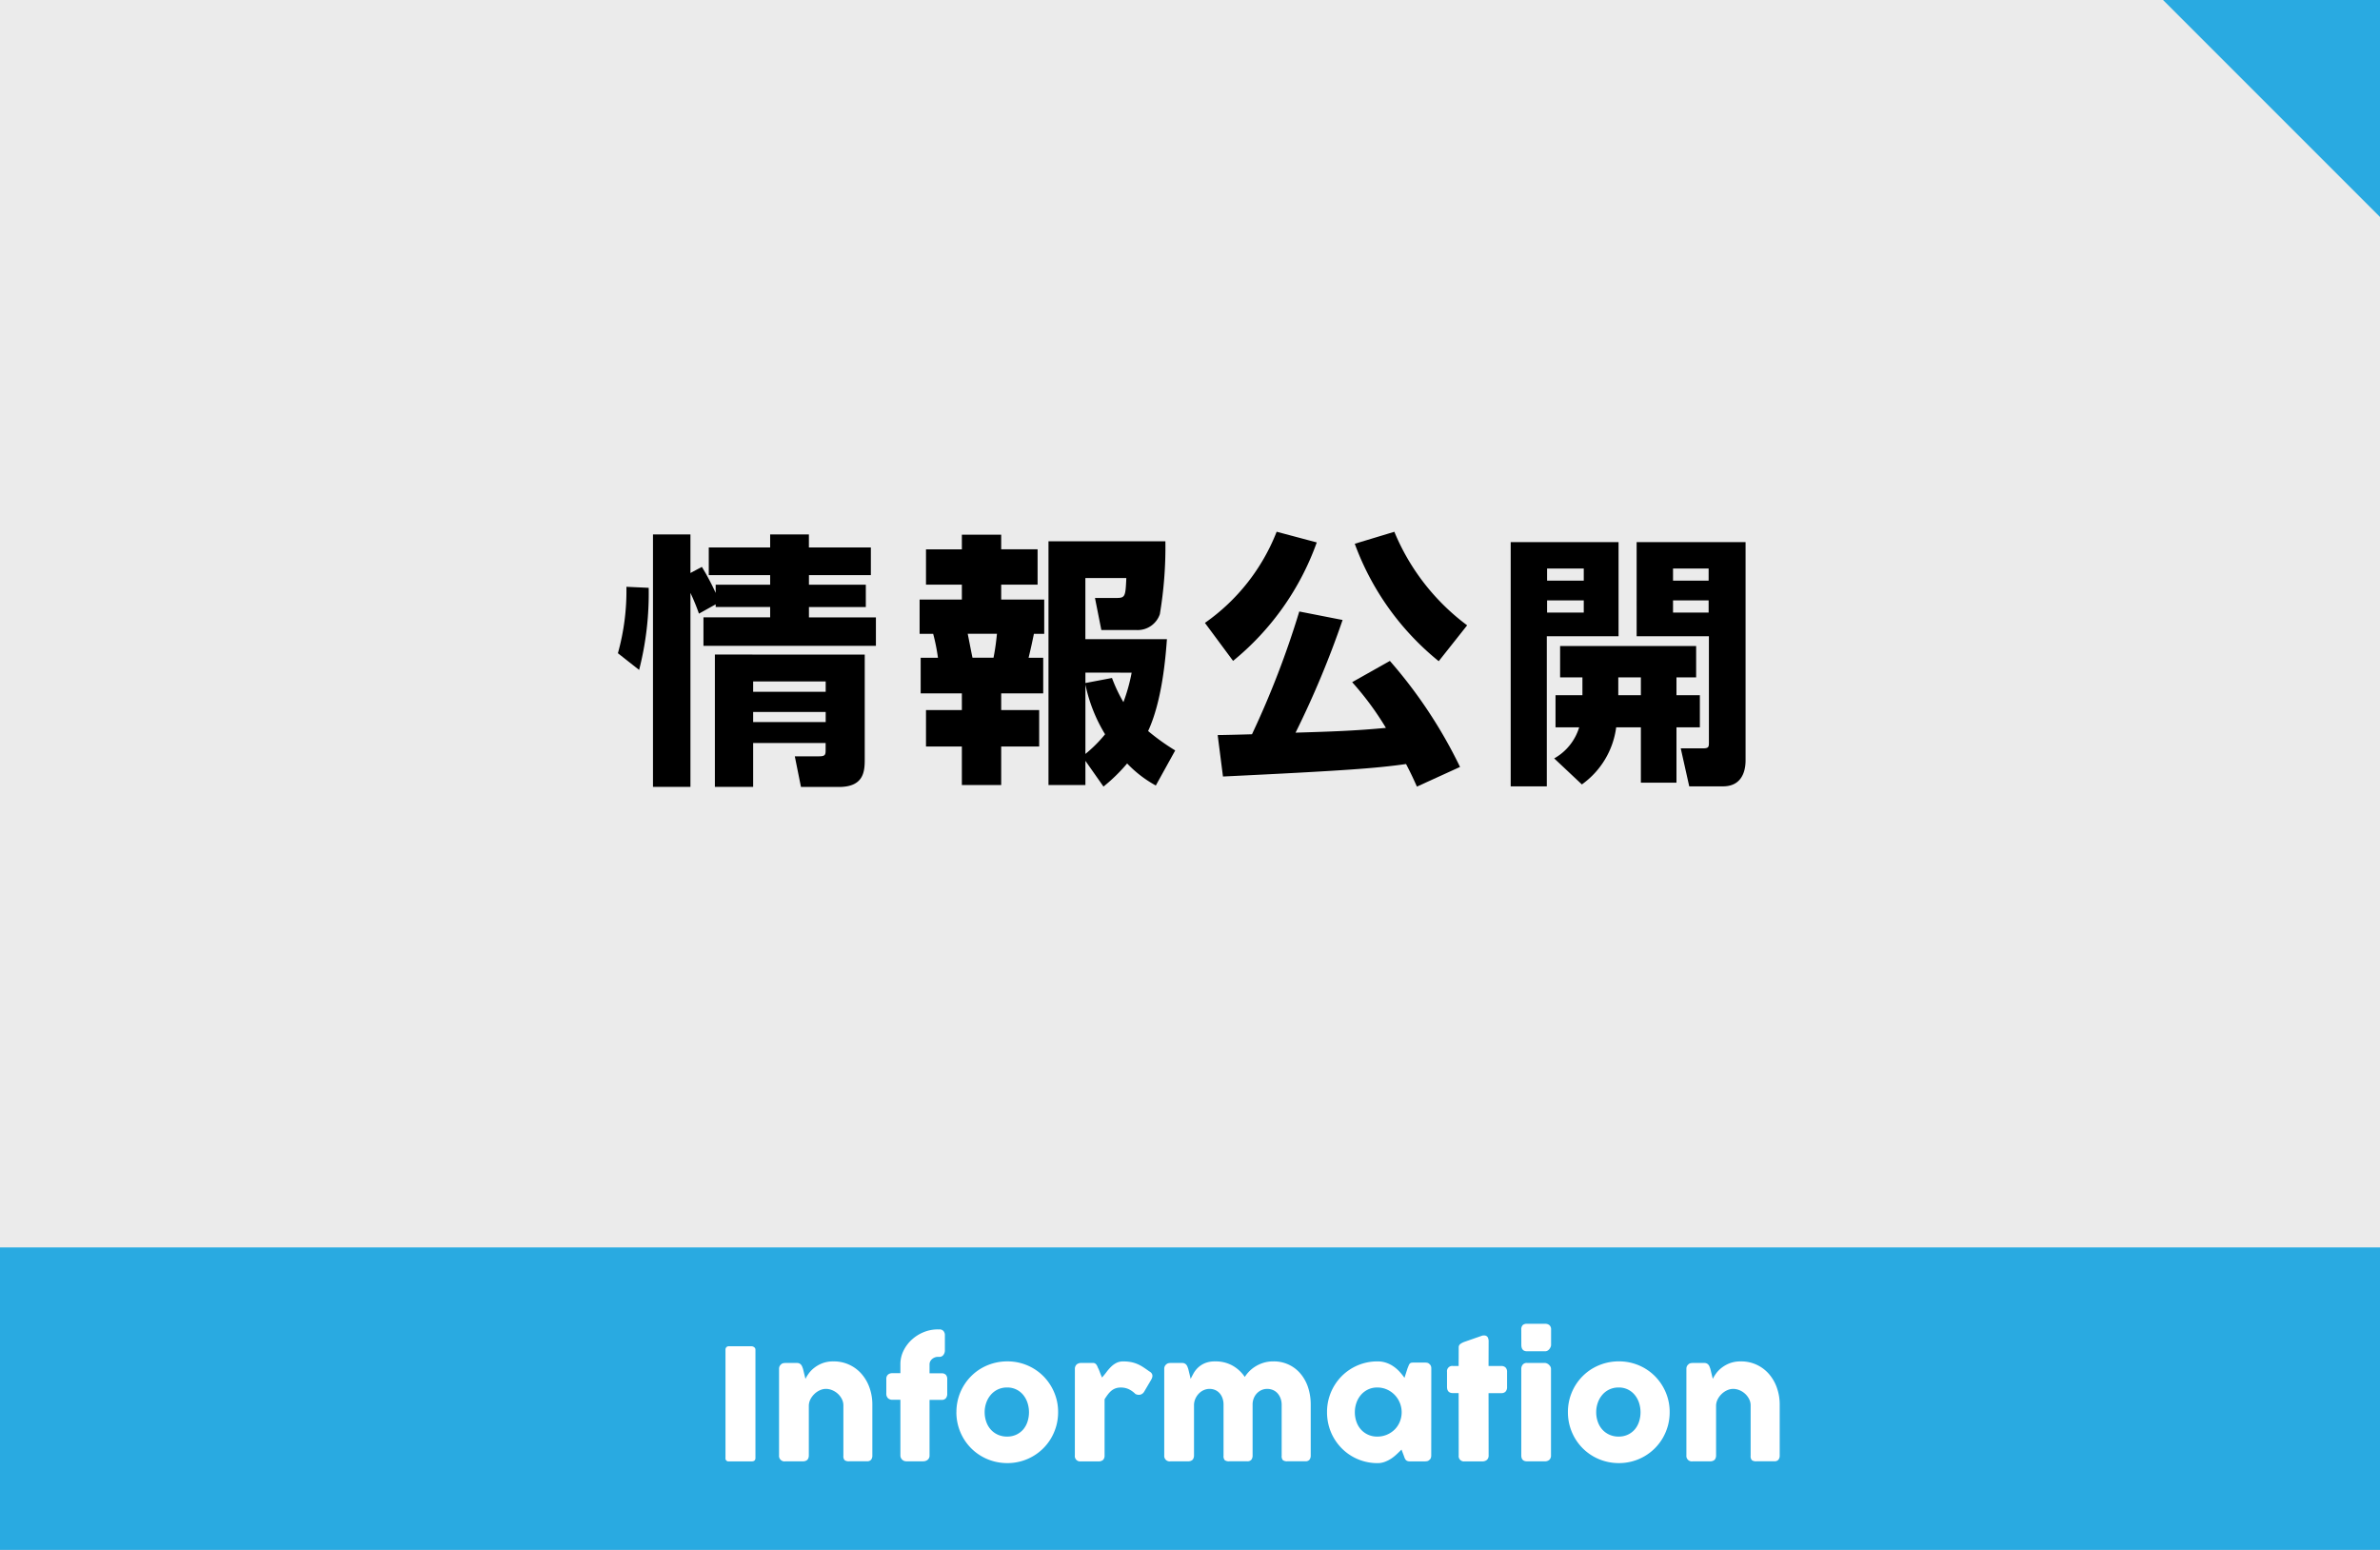 <svg id="レイヤー_1" data-name="レイヤー 1" xmlns="http://www.w3.org/2000/svg" xmlns:xlink="http://www.w3.org/1999/xlink" viewBox="0 0 215 140">
  <rect x="0" y="0" width="215" height="140" fill="#333333" stroke="none"/>
  <defs>
    <style>
      .cls-1 {
        fill: none;
      }

      .cls-2 {
        opacity: 0.9;
      }

      .cls-3 {
        clip-path: url(#clip-path);
      }

      .cls-4 {
        fill: #fff;
      }

      .cls-5 {
        fill: #29aae1;
      }
    </style>
    <clipPath id="clip-path" transform="translate(0 -0.004)">
      <rect class="cls-1" width="215" height="140"/>
    </clipPath>
  </defs>
  <title>side_btn04</title>
  <g>
    <g class="cls-2">
      <g class="cls-3">
        <rect class="cls-4" width="215" height="140"/>
      </g>
    </g>
    <rect class="cls-5" y="112.675" width="215" height="27.324"/>
    <path d="M55.819,59.008a20.893,20.893,0,0,0,.769-6L58.6,53.1a27.762,27.762,0,0,1-.864,7.417Zm7.322-3.576a19.484,19.484,0,0,0-.769-1.873V71.081H58.988v-22.8h3.384v3.481l1.032-.552a21.648,21.648,0,0,1,1.248,2.352v-.744h4.921v-.864H64.028v-2.5h5.545V48.278h3.5v1.177H78.67v2.5H73.077v.864h5.137v2.016H73.077v.937h6.049v2.568H63.548V55.768h6.025v-.937H64.652v-.24Zm14.976,3.7v9.456c0,1.08-.071,2.5-2.328,2.5H72.357L71.8,68.32h2.184c.576,0,.6-.143.6-.6v-.6H68.037v3.961H64.58V59.128Zm-10.08,3.36h6.552v-.937H68.037Zm0,2.736h6.552v-.912H68.037Z" transform="translate(0 -0.004)"/>
    <path d="M86.891,48.3h3.553v1.321h3.288v3.192H90.444V54.16h3.887v3.095H93.4c-.168.817-.288,1.369-.481,2.162h1.321v3.215H90.444v1.512h3.431v3.289H90.444v3.48H86.891v-3.48h-3.24V64.144h3.24V62.632H83.17V59.417h1.561a17.387,17.387,0,0,0-.432-2.162H83.074V54.16h3.817V52.816h-3.24V49.624h3.24Zm.528,8.952c.072.337.361,1.849.432,2.162h1.9c.216-1.1.264-1.777.312-2.162ZM98.052,68.729v2.184H94.716V48.9h10.561a36.735,36.735,0,0,1-.5,6.577,2.118,2.118,0,0,1-2.065,1.439H99.492l-.576-2.9h1.968c.769,0,.792-.168.864-1.8h-3.7v5.521h7.368c-.119,1.632-.431,5.568-1.7,8.3a19.972,19.972,0,0,0,2.448,1.752l-1.752,3.168a10.533,10.533,0,0,1-2.591-1.992,15.19,15.19,0,0,1-2.137,2.088Zm0-7.969V61.7l2.4-.456a14.062,14.062,0,0,0,1.033,2.184,15.784,15.784,0,0,0,.744-2.664Zm0,7.345a12.1,12.1,0,0,0,1.776-1.776,14.2,14.2,0,0,1-1.776-4.489Z" transform="translate(0 -0.004)"/>
    <path d="M118.952,49a24.416,24.416,0,0,1-7.56,10.7l-2.544-3.432a18.1,18.1,0,0,0,6.48-8.233ZM128,71.057c-.24-.528-.479-1.08-.983-2.04-2.689.384-5.569.6-16.538,1.128L110,66.4c.48,0,2.376-.048,3.1-.072a81.486,81.486,0,0,0,4.272-11.089l3.913.767a84.751,84.751,0,0,1-4.249,10.178c3.265-.1,5.377-.168,8.162-.433a26.939,26.939,0,0,0-3.049-4.128l3.408-1.92a42.976,42.976,0,0,1,6.337,9.577Zm1.969-11.329a24.411,24.411,0,0,1-7.585-10.608l3.576-1.081a20.088,20.088,0,0,0,6.576,8.449Z" transform="translate(0 -0.004)"/>
    <path d="M136.47,48.975h9.744v8.5h-6.481v13.56H136.47Zm3.288,3.48h3.313v-1.1h-3.313Zm0,2.88h3.313v-1.1h-3.313ZM142.95,62.8V61.191h-2.016V58.359h12.289v2.832h-1.777V62.8h2.113v2.9h-2.113V70.7H148.23V65.7H146a7.531,7.531,0,0,1-3.1,5.16l-2.5-2.351a4.822,4.822,0,0,0,2.257-2.809h-2.137V62.8Zm5.28-1.609h-2.04V62.8h2.04Zm-.383-12.216h9.841V68.633c0,.431,0,2.4-2.042,2.4H152.6l-.768-3.431H153.8c.528,0,.576-.1.576-.5V57.472h-6.528Zm3.288,3.48h3.216v-1.1h-3.216Zm0,2.88h3.216v-1.1h-3.216Z" transform="translate(0 -0.004)"/>
    <path class="cls-4" d="M65.537,121.917a.322.322,0,0,1,.077-.217.287.287,0,0,1,.231-.091H67.9a.394.394,0,0,1,.225.084.261.261,0,0,1,.119.224V131.7c0,.205-.114.308-.344.308H65.845a.273.273,0,0,1-.308-.308Z" transform="translate(0 -0.004)"/>
    <path class="cls-4" d="M70.56,123.239a.426.426,0,0,1,.192-.1.962.962,0,0,1,.193-.021H72a.473.473,0,0,1,.217.046.45.45,0,0,1,.154.122.62.62,0,0,1,.1.175c.025.064.05.131.073.2l.217.893a3.423,3.423,0,0,1,.3-.492,2.6,2.6,0,0,1,.508-.516,2.861,2.861,0,0,1,.731-.406,2.72,2.72,0,0,1,.983-.164,3.306,3.306,0,0,1,2.559,1.146,3.821,3.821,0,0,1,.71,1.239,4.5,4.5,0,0,1,.253,1.515v4.585a.608.608,0,0,1-.116.4.456.456,0,0,1-.367.137H76.712a.631.631,0,0,1-.413-.1.531.531,0,0,1-.111-.4V126.95a1.241,1.241,0,0,0-.137-.57,1.7,1.7,0,0,0-.36-.477,1.731,1.731,0,0,0-.508-.325,1.485,1.485,0,0,0-.577-.119,1.3,1.3,0,0,0-.515.112,1.691,1.691,0,0,0-.483.312,1.815,1.815,0,0,0-.371.468,1.361,1.361,0,0,0-.171.584v4.551a.665.665,0,0,1-.046.237.375.375,0,0,1-.137.183.639.639,0,0,1-.171.076.7.7,0,0,1-.185.022H70.945a.494.494,0,0,1-.568-.539v-7.829a.515.515,0,0,1,.06-.244.448.448,0,0,1,.165-.174Z" transform="translate(0 -0.004)"/>
    <path class="cls-4" d="M81.338,123.24a2.769,2.769,0,0,1,.28-1.226,3.354,3.354,0,0,1,.749-1,3.571,3.571,0,0,1,1.078-.68,3.358,3.358,0,0,1,1.275-.248h.139a.472.472,0,0,1,.368.143.568.568,0,0,1,.13.4v1.337a.667.667,0,0,1-.137.43.436.436,0,0,1-.361.171H84.72a.751.751,0,0,0-.28.053.83.83,0,0,0-.239.144.7.7,0,0,0-.168.213.579.579,0,0,0-.062.27v.805h1.1a.5.5,0,0,1,.368.13.556.556,0,0,1,.13.409v1.281a.628.628,0,0,1-.13.44.474.474,0,0,1-.368.141h-1.1v5.019a.475.475,0,0,1-.179.4A.629.629,0,0,1,83.4,132H81.892a.529.529,0,0,1-.554-.539v-5.019h-.721a.554.554,0,0,1-.4-.141.571.571,0,0,1-.151-.44v-1.281a.509.509,0,0,1,.151-.409.581.581,0,0,1,.4-.13h.721Z" transform="translate(0 -0.004)"/>
    <path class="cls-4" d="M86.4,127.565a4.569,4.569,0,0,1,1.34-3.265,4.457,4.457,0,0,1,.928-.711A4.664,4.664,0,0,1,91,122.974a4.565,4.565,0,0,1,3.244,1.327,4.627,4.627,0,0,1,.98,1.456,4.511,4.511,0,0,1,.361,1.809,4.614,4.614,0,0,1-.164,1.236,4.735,4.735,0,0,1-.462,1.1,4.566,4.566,0,0,1-.715.927A4.568,4.568,0,0,1,92.223,132a4.547,4.547,0,0,1-1.221.162A4.664,4.664,0,0,1,89.766,132a4.555,4.555,0,0,1-2.03-1.172,4.6,4.6,0,0,1-.714-.927,4.694,4.694,0,0,1-.462-1.1,4.617,4.617,0,0,1-.164-1.236m2.555,0a2.546,2.546,0,0,0,.144.865,2.059,2.059,0,0,0,.406.7,1.9,1.9,0,0,0,.637.465,1.988,1.988,0,0,0,.843.171,1.918,1.918,0,0,0,.823-.171,1.852,1.852,0,0,0,.623-.465,2.061,2.061,0,0,0,.391-.7,2.764,2.764,0,0,0,0-1.719,2.211,2.211,0,0,0-.391-.713,1.827,1.827,0,0,0-1.446-.665,1.932,1.932,0,0,0-.843.178A1.9,1.9,0,0,0,89.5,126a2.207,2.207,0,0,0-.406.713,2.539,2.539,0,0,0-.144.854" transform="translate(0 -0.004)"/>
    <path class="cls-4" d="M97.1,123.632a.521.521,0,0,1,.053-.228.5.5,0,0,1,.13-.171.676.676,0,0,1,.378-.119h1.056a.387.387,0,0,1,.21.049.425.425,0,0,1,.13.126,1.015,1.015,0,0,1,.091.175,1.249,1.249,0,0,0,.095.2c.008.019.027.064.055.137s.059.151.091.237.065.168.1.245.05.127.059.151c.14-.153.274-.316.4-.486a4.39,4.39,0,0,1,.409-.473,1.969,1.969,0,0,1,.483-.357,1.337,1.337,0,0,1,.63-.14,3.619,3.619,0,0,1,.676.056,2.9,2.9,0,0,1,.563.165,3.321,3.321,0,0,1,.529.276q.262.168.57.392.483.258.182.77l-.637,1.085a.575.575,0,0,1-.343.259.661.661,0,0,1-.441-.063,2.184,2.184,0,0,0-.613-.437,1.669,1.669,0,0,0-.709-.144,1.372,1.372,0,0,0-.48.077,1.256,1.256,0,0,0-.375.217,1.958,1.958,0,0,0-.314.336c-.1.131-.2.275-.295.434v5.068a.561.561,0,0,1-.129.4.577.577,0,0,1-.431.137H97.644a.48.48,0,0,1-.546-.539Z" transform="translate(0 -0.004)"/>
    <path class="cls-4" d="M105.362,123.239a.426.426,0,0,1,.192-.1.962.962,0,0,1,.193-.021H106.8a.473.473,0,0,1,.217.046.45.45,0,0,1,.154.122.62.62,0,0,1,.1.175c.025.064.05.131.073.2l.217.893q.105-.216.256-.492a2.179,2.179,0,0,1,.4-.516,2.086,2.086,0,0,1,.623-.406,2.338,2.338,0,0,1,.934-.164,3.124,3.124,0,0,1,1.568.381,3.258,3.258,0,0,1,1.107,1.023,3.027,3.027,0,0,1,.363-.464,2.923,2.923,0,0,1,.554-.457,3.112,3.112,0,0,1,.738-.346,2.935,2.935,0,0,1,.92-.137,3.121,3.121,0,0,1,2.489,1.146,3.708,3.708,0,0,1,.665,1.239,4.925,4.925,0,0,1,.228,1.515v4.585a.608.608,0,0,1-.116.4.458.458,0,0,1-.368.137h-1.617a.631.631,0,0,1-.413-.1.531.531,0,0,1-.111-.4V126.88a1.618,1.618,0,0,0-.1-.56,1.406,1.406,0,0,0-.263-.452,1.174,1.174,0,0,0-.409-.3,1.3,1.3,0,0,0-.536-.108,1.251,1.251,0,0,0-.5.1,1.354,1.354,0,0,0-.42.291,1.4,1.4,0,0,0-.29.448,1.506,1.506,0,0,0-.108.578v4.585a.608.608,0,0,1-.116.4.458.458,0,0,1-.368.137h-1.617a.631.631,0,0,1-.413-.1.531.531,0,0,1-.111-.4V126.88a1.717,1.717,0,0,0-.088-.56,1.383,1.383,0,0,0-.252-.452,1.155,1.155,0,0,0-.4-.3,1.25,1.25,0,0,0-.529-.108,1.273,1.273,0,0,0-.493.1,1.4,1.4,0,0,0-.434.287,1.6,1.6,0,0,0-.322.445,1.481,1.481,0,0,0-.15.574v4.62a.665.665,0,0,1-.046.237.375.375,0,0,1-.137.183.639.639,0,0,1-.171.076.7.7,0,0,1-.185.022h-1.582a.494.494,0,0,1-.568-.539v-7.829a.515.515,0,0,1,.06-.244.448.448,0,0,1,.165-.174Z" transform="translate(0 -0.004)"/>
    <path class="cls-4" d="M129.292,131.487a.647.647,0,0,1-.042.227.353.353,0,0,1-.141.171.341.341,0,0,1-.182.1.881.881,0,0,1-.181.021h-1.38a.617.617,0,0,1-.238-.038.371.371,0,0,1-.147-.109.674.674,0,0,1-.095-.171c-.025-.067-.052-.141-.08-.221l-.2-.525c-.126.126-.264.261-.413.4a3.879,3.879,0,0,1-.493.4,2.93,2.93,0,0,1-.585.3,1.83,1.83,0,0,1-.672.123,4.56,4.56,0,0,1-1.222-.162,4.5,4.5,0,0,1-2.011-1.172,4.585,4.585,0,0,1-.711-.927,4.513,4.513,0,0,1-.458-1.1,4.653,4.653,0,0,1-.162-1.236,4.584,4.584,0,0,1,1.331-3.265,4.532,4.532,0,0,1,3.233-1.327,2.374,2.374,0,0,1,.8.13,2.663,2.663,0,0,1,.662.34,3.26,3.26,0,0,1,.539.476,5.241,5.241,0,0,1,.431.539l.272-.847c.047-.117.085-.212.115-.284a.51.51,0,0,1,.1-.161.266.266,0,0,1,.129-.07,1.1,1.1,0,0,1,.218-.017h1.043a1.03,1.03,0,0,1,.181.02.347.347,0,0,1,.182.1.456.456,0,0,1,.141.175.573.573,0,0,1,.042.223Zm-6.9-3.921a2.548,2.548,0,0,0,.144.865,2.049,2.049,0,0,0,.409.7,1.94,1.94,0,0,0,.64.465,1.963,1.963,0,0,0,.83.171,2.191,2.191,0,0,0,.872-.171,2.229,2.229,0,0,0,.7-.465,2.135,2.135,0,0,0,.466-.7,2.283,2.283,0,0,0,0-1.719,2.286,2.286,0,0,0-.466-.713,2.225,2.225,0,0,0-.7-.487,2.13,2.13,0,0,0-.872-.178,1.909,1.909,0,0,0-.83.178,1.946,1.946,0,0,0-.64.487,2.2,2.2,0,0,0-.409.713,2.54,2.54,0,0,0-.144.854" transform="translate(0 -0.004)"/>
    <path class="cls-4" d="M131.775,121.728a.38.38,0,0,1,.144-.325,1.605,1.605,0,0,1,.409-.206l1.589-.554a.411.411,0,0,1,.067-.007h.059a.367.367,0,0,1,.346.151.772.772,0,0,1,.088.4l-.007,2.205h1.169a.512.512,0,0,1,.365.133.531.531,0,0,1,.139.4v1.351a.586.586,0,0,1-.139.431.505.505,0,0,1-.365.136H134.47l.007,5.628a.513.513,0,0,1-.154.4.627.627,0,0,1-.427.136h-1.582a.476.476,0,0,1-.539-.539l-.007-5.628h-.511q-.539,0-.539-.567v-1.351a.474.474,0,0,1,.539-.532h.511Z" transform="translate(0 -0.004)"/>
    <path class="cls-4" d="M137.426,120.118a.569.569,0,0,1,.126-.417.549.549,0,0,1,.392-.122h1.624a.607.607,0,0,1,.4.122.509.509,0,0,1,.151.417v1.364a.5.5,0,0,1-.039.183.733.733,0,0,1-.108.188.571.571,0,0,1-.172.152.445.445,0,0,1-.227.058h-1.624c-.345,0-.518-.193-.518-.581Zm0,3.542a.605.605,0,0,1,.126-.385.468.468,0,0,1,.392-.161h1.6a.514.514,0,0,1,.182.038.655.655,0,0,1,.182.112.768.768,0,0,1,.144.171.433.433,0,0,1,.059.225v7.805a.521.521,0,0,1-.147.4.594.594,0,0,1-.42.137h-1.6q-.517,0-.518-.539Z" transform="translate(0 -0.004)"/>
    <path class="cls-4" d="M141.64,127.565a4.569,4.569,0,0,1,1.34-3.265,4.46,4.46,0,0,1,.928-.711,4.664,4.664,0,0,1,2.338-.616,4.565,4.565,0,0,1,3.244,1.327,4.627,4.627,0,0,1,.98,1.456,4.51,4.51,0,0,1,.361,1.809,4.614,4.614,0,0,1-.164,1.236,4.733,4.733,0,0,1-.462,1.1,4.564,4.564,0,0,1-.715.927A4.568,4.568,0,0,1,147.467,132a4.548,4.548,0,0,1-1.221.162A4.664,4.664,0,0,1,145.01,132a4.555,4.555,0,0,1-2.03-1.172,4.6,4.6,0,0,1-.714-.927,4.7,4.7,0,0,1-.462-1.1,4.619,4.619,0,0,1-.164-1.236m2.555,0a2.548,2.548,0,0,0,.144.865,2.059,2.059,0,0,0,.406.7,1.9,1.9,0,0,0,.637.465,1.988,1.988,0,0,0,.843.171,1.918,1.918,0,0,0,.823-.171,1.852,1.852,0,0,0,.623-.465,2.062,2.062,0,0,0,.391-.7,2.765,2.765,0,0,0,0-1.719,2.213,2.213,0,0,0-.391-.713,1.828,1.828,0,0,0-1.446-.665,1.932,1.932,0,0,0-.843.178,1.9,1.9,0,0,0-.637.487,2.207,2.207,0,0,0-.406.713,2.54,2.54,0,0,0-.144.854" transform="translate(0 -0.004)"/>
    <path class="cls-4" d="M152.525,123.239a.425.425,0,0,1,.192-.1.963.963,0,0,1,.193-.021h1.056a.473.473,0,0,1,.217.046.45.45,0,0,1,.154.122.622.622,0,0,1,.1.175c.025.064.05.131.073.2l.217.893a3.422,3.422,0,0,1,.3-.492,2.6,2.6,0,0,1,.508-.516,2.86,2.86,0,0,1,.731-.406,2.72,2.72,0,0,1,.983-.164,3.306,3.306,0,0,1,2.559,1.146,3.821,3.821,0,0,1,.71,1.239,4.5,4.5,0,0,1,.253,1.515v4.585a.608.608,0,0,1-.116.4.456.456,0,0,1-.367.137h-1.618a.631.631,0,0,1-.413-.1.531.531,0,0,1-.111-.4V126.95a1.241,1.241,0,0,0-.137-.57,1.7,1.7,0,0,0-.36-.477,1.732,1.732,0,0,0-.508-.325,1.485,1.485,0,0,0-.577-.119,1.3,1.3,0,0,0-.515.112,1.691,1.691,0,0,0-.483.312,1.815,1.815,0,0,0-.371.468,1.36,1.36,0,0,0-.171.584v4.551a.665.665,0,0,1-.046.237.376.376,0,0,1-.137.183.64.64,0,0,1-.171.076.7.7,0,0,1-.185.022H152.91a.494.494,0,0,1-.568-.539v-7.829a.515.515,0,0,1,.06-.244.448.448,0,0,1,.165-.174Z" transform="translate(0 -0.004)"/>
    <polygon class="cls-5" points="215 19.6 195.4 0 215 0 215 19.6"/>
  </g>
</svg>
